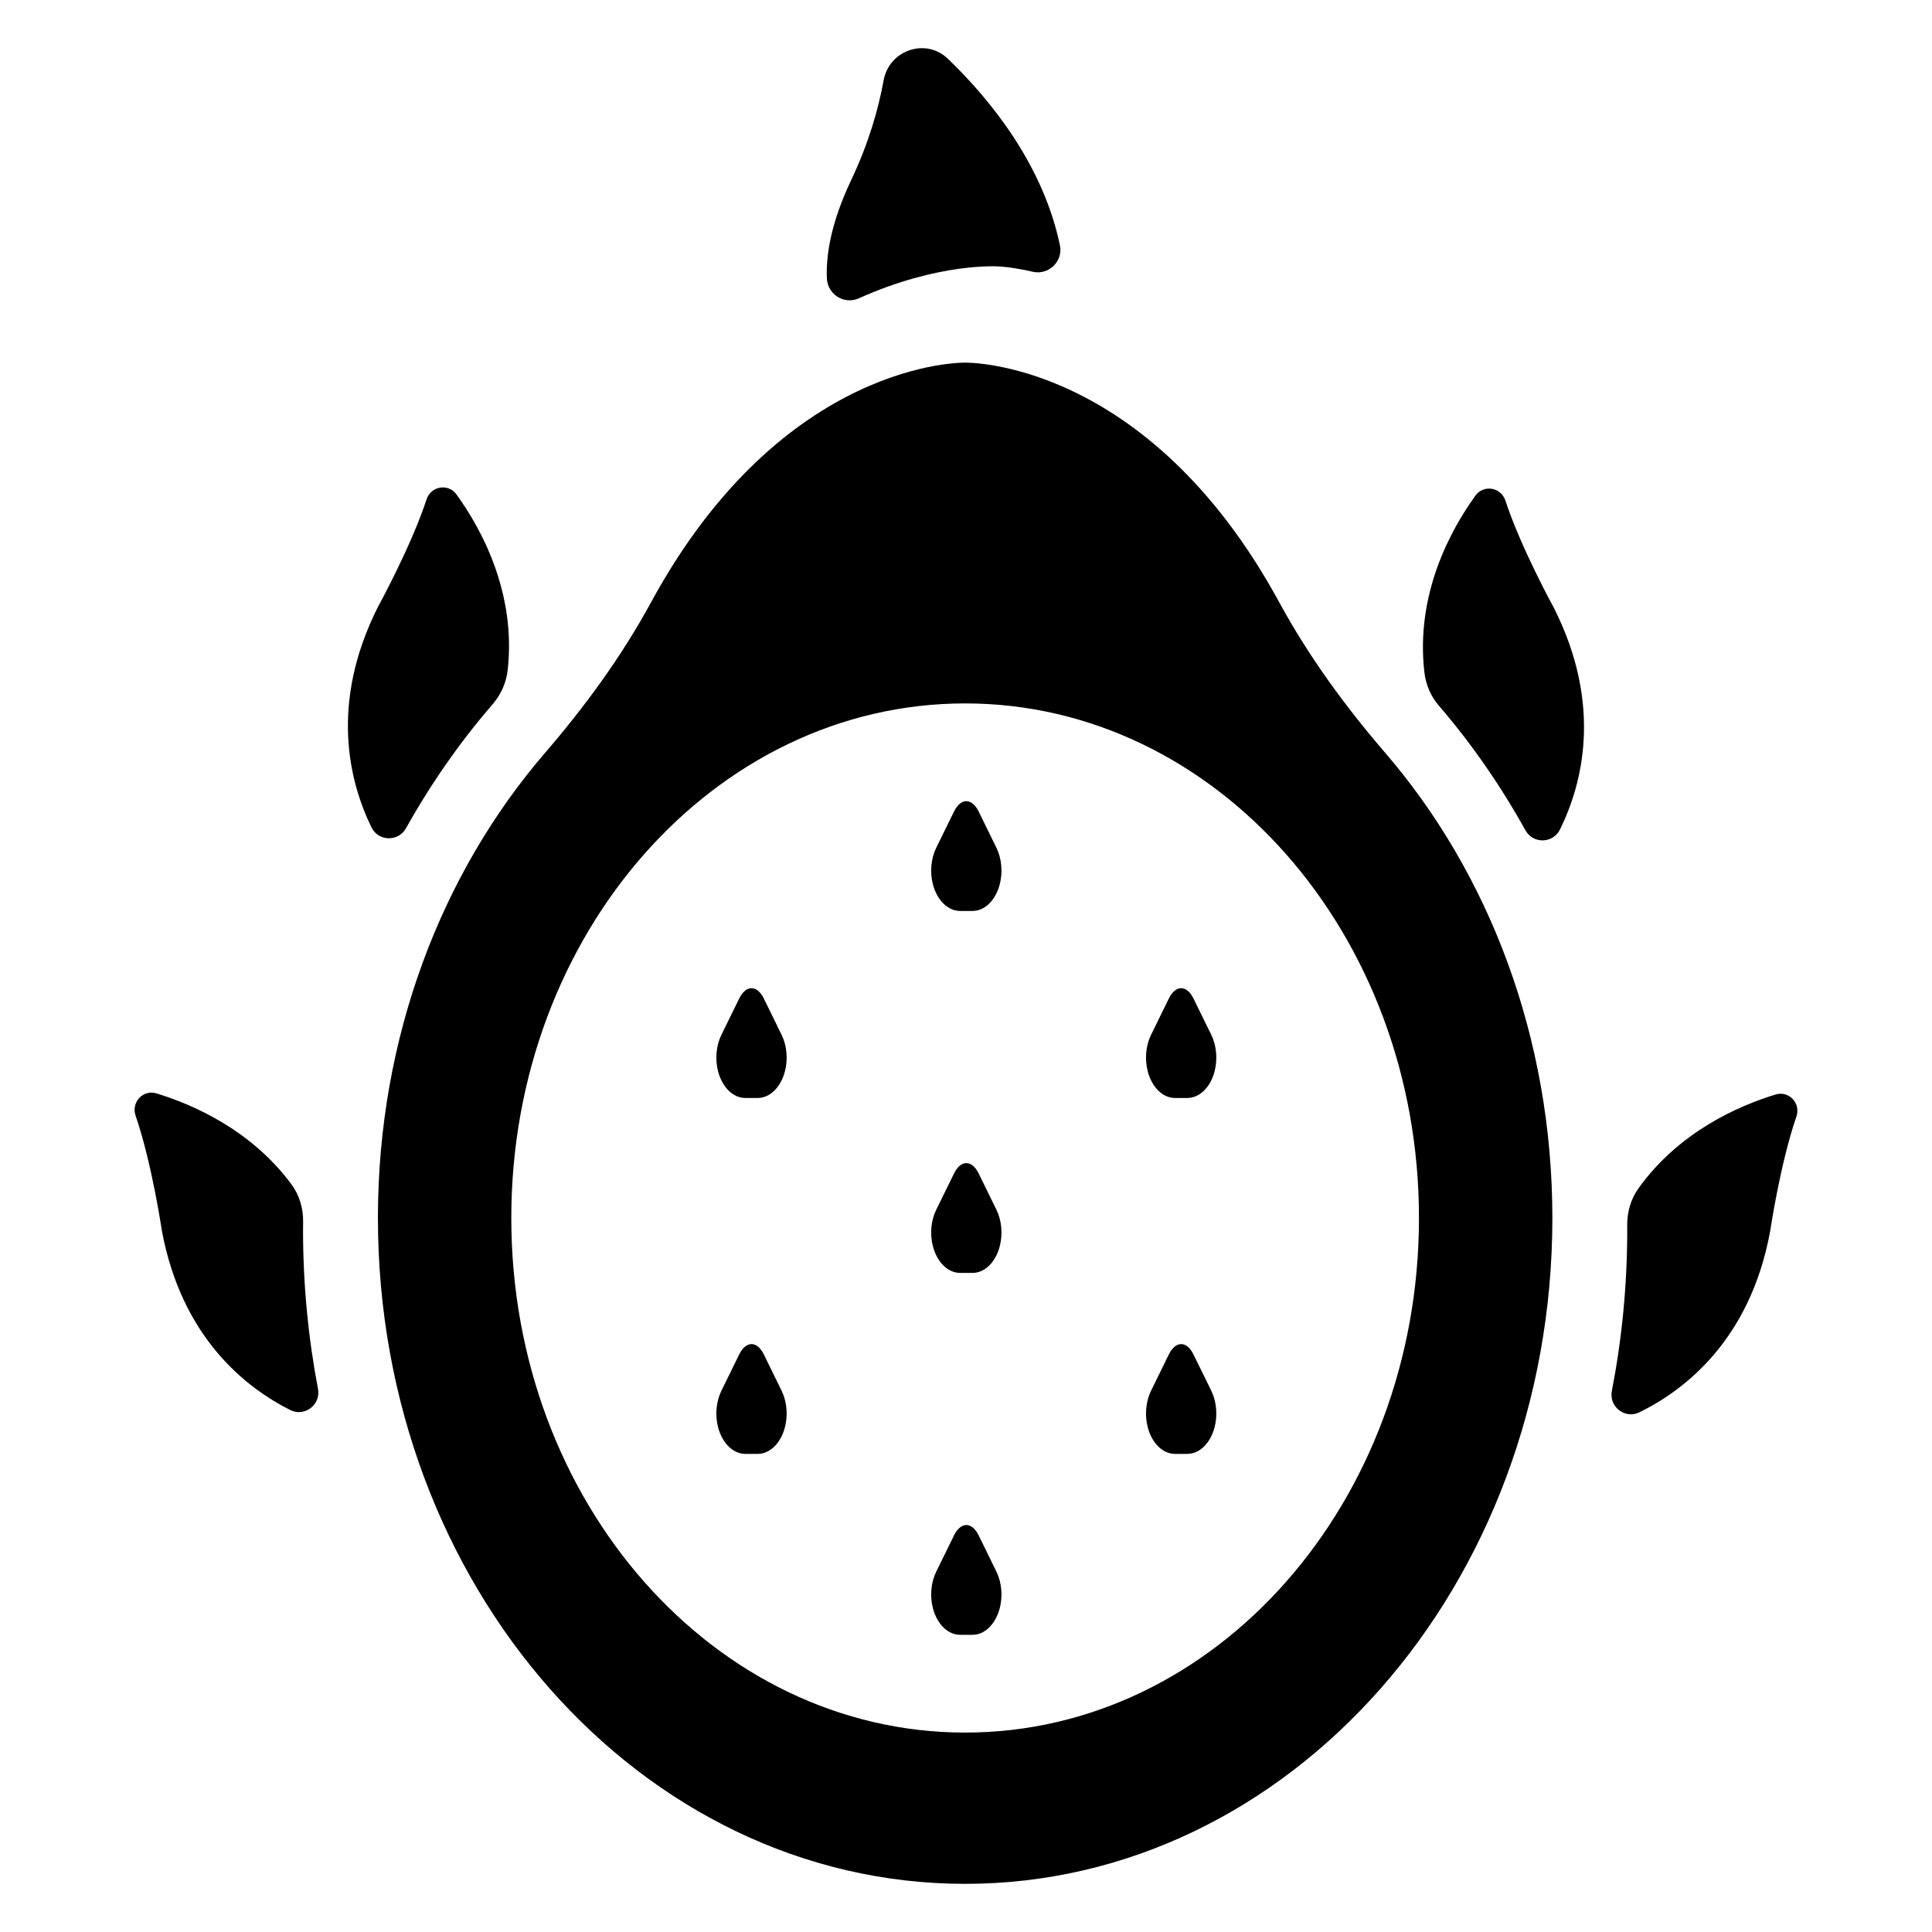 <?xml version="1.0" encoding="UTF-8"?>
<!-- Uploaded to: ICON Repo, www.svgrepo.com, Generator: ICON Repo Mixer Tools -->
<svg fill="#000000" width="800px" height="800px" version="1.1" viewBox="144 144 512 512" xmlns="http://www.w3.org/2000/svg">
 <g>
  <path d="m278.55 321.5c2.258-20.555-7.051-37.438-13.582-46.473-2.172-3.004-6.769-2.211-7.926 1.312-4.137 12.605-12.895 28.516-12.895 28.516-12.895 25.633-7.559 46.395-1.703 58.41 1.824 3.742 7.113 3.871 9.145 0.238 6.551-11.719 14.137-22.621 22.648-32.5 0.168-0.195 0.336-0.391 0.5-0.59 2.125-2.523 3.453-5.641 3.812-8.914z"/>
  <path d="m221.21 457.82c-10.711-14.43-26.102-21.125-35.77-24.066-3.539-1.078-6.719 2.383-5.512 5.883 4.32 12.539 6.961 30.461 6.961 30.461 5.242 28.254 22.082 41.555 34.02 47.57 3.812 1.922 8.164-1.41 7.363-5.602-2.586-13.566-3.961-27.641-3.961-42.082 0-0.715 0.008-1.426 0.02-2.137 0.062-3.59-0.98-7.144-3.121-10.027z"/>
  <path d="m548.26 364.05c2.023 3.644 7.309 3.516 9.152-0.223 5.906-11.98 11.402-32.855-1.578-58.664 0 0-8.758-15.91-12.895-28.516-1.156-3.527-5.758-4.312-7.934-1.305-6.566 9.086-15.926 26.105-13.527 46.805 0.375 3.238 1.668 6.344 3.797 8.816 0.012 0.012 0.02 0.023 0.031 0.035 8.645 10.039 16.332 21.125 22.953 33.051z"/>
  <path d="m614.57 434.05c-9.84 2.992-25.625 9.887-36.363 24.879-2.047 2.856-3.027 6.34-2.981 9.855 0.008 0.398 0.008 0.797 0.008 1.195 0 14.648-1.418 28.914-4.078 42.656-0.805 4.168 3.496 7.508 7.309 5.641 11.961-5.867 29.293-19.141 34.625-47.871 0 0 2.648-17.969 6.977-30.508 1.203-3.488-1.961-6.918-5.496-5.848z"/>
  <path d="m408.72 214.61s3.352 0.113 8.949 1.406c4.227 0.977 8.121-2.773 7.227-7.016-4.519-21.465-18.434-38.594-29.703-49.434-5.871-5.644-15.578-2.269-17.027 5.742-1.332 7.367-3.871 16.465-8.617 26.465-5.41 11.406-6.676 19.988-6.418 25.996 0.184 4.262 4.582 7.035 8.473 5.285 21.453-9.629 37.117-8.445 37.117-8.445z"/>
  <path d="m511.11 343.52c-10.645-12.355-20.293-25.559-28.086-39.887-35.145-64.605-83.25-63.527-83.25-63.527s-48.109-1.074-83.25 63.527c-7.793 14.328-17.441 27.531-28.086 39.887-27.398 31.805-44.285 75.293-44.285 123.27 0 97.453 69.676 176.45 155.62 176.45 85.949 0 155.62-79 155.62-176.45 0-47.973-16.891-91.461-44.289-123.27zm-111.34 259.63c-66.422 0-120.27-61.055-120.27-136.37 0-75.316 53.844-136.37 120.27-136.37 66.422 0 120.27 61.055 120.27 136.37s-53.848 136.37-120.27 136.37z"/>
  <path d="m403.36 359.07c-1.797-3.668-4.738-3.668-6.539 0l-4.711 9.609c-1.406 2.867-1.727 6.504-0.859 9.762 1.117 4.191 3.984 6.973 7.191 6.973h3.289c3.207 0 6.074-2.781 7.191-6.973 0.867-3.254 0.547-6.894-0.855-9.762z"/>
  <path d="m403.36 454.99c-1.797-3.668-4.738-3.668-6.539 0l-4.711 9.609c-1.406 2.867-1.727 6.504-0.859 9.762 1.117 4.191 3.984 6.973 7.191 6.973h3.289c3.207 0 6.074-2.781 7.191-6.973 0.867-3.258 0.547-6.894-0.855-9.762z"/>
  <path d="m346.43 408.63c-1.797-3.668-4.738-3.668-6.539 0l-4.711 9.609c-1.406 2.867-1.727 6.508-0.859 9.762 1.117 4.191 3.984 6.973 7.191 6.973h3.289c3.207 0 6.074-2.781 7.191-6.973 0.867-3.254 0.547-6.894-0.859-9.762z"/>
  <path d="m460.29 408.63c-1.797-3.668-4.738-3.668-6.539 0l-4.707 9.609c-1.406 2.867-1.727 6.508-0.859 9.762 1.117 4.191 3.984 6.973 7.191 6.973h3.289c3.207 0 6.074-2.781 7.191-6.973 0.867-3.254 0.547-6.894-0.855-9.762z"/>
  <path d="m346.43 502.95c-1.797-3.668-4.738-3.668-6.539 0l-4.711 9.609c-1.406 2.867-1.727 6.508-0.859 9.762 1.117 4.191 3.984 6.973 7.191 6.973h3.289c3.207 0 6.074-2.781 7.191-6.973 0.867-3.254 0.547-6.894-0.859-9.762z"/>
  <path d="m460.29 502.95c-1.797-3.668-4.738-3.668-6.539 0l-4.707 9.609c-1.406 2.867-1.727 6.508-0.859 9.762 1.117 4.191 3.984 6.973 7.191 6.973h3.289c3.207 0 6.074-2.781 7.191-6.973 0.867-3.254 0.547-6.894-0.855-9.762z"/>
  <path d="m403.36 550.9c-1.797-3.668-4.738-3.668-6.539 0l-4.711 9.609c-1.406 2.867-1.727 6.504-0.859 9.762 1.117 4.191 3.984 6.973 7.191 6.973h3.289c3.207 0 6.074-2.781 7.191-6.973 0.867-3.254 0.547-6.894-0.855-9.762z"/>
 </g>
</svg>